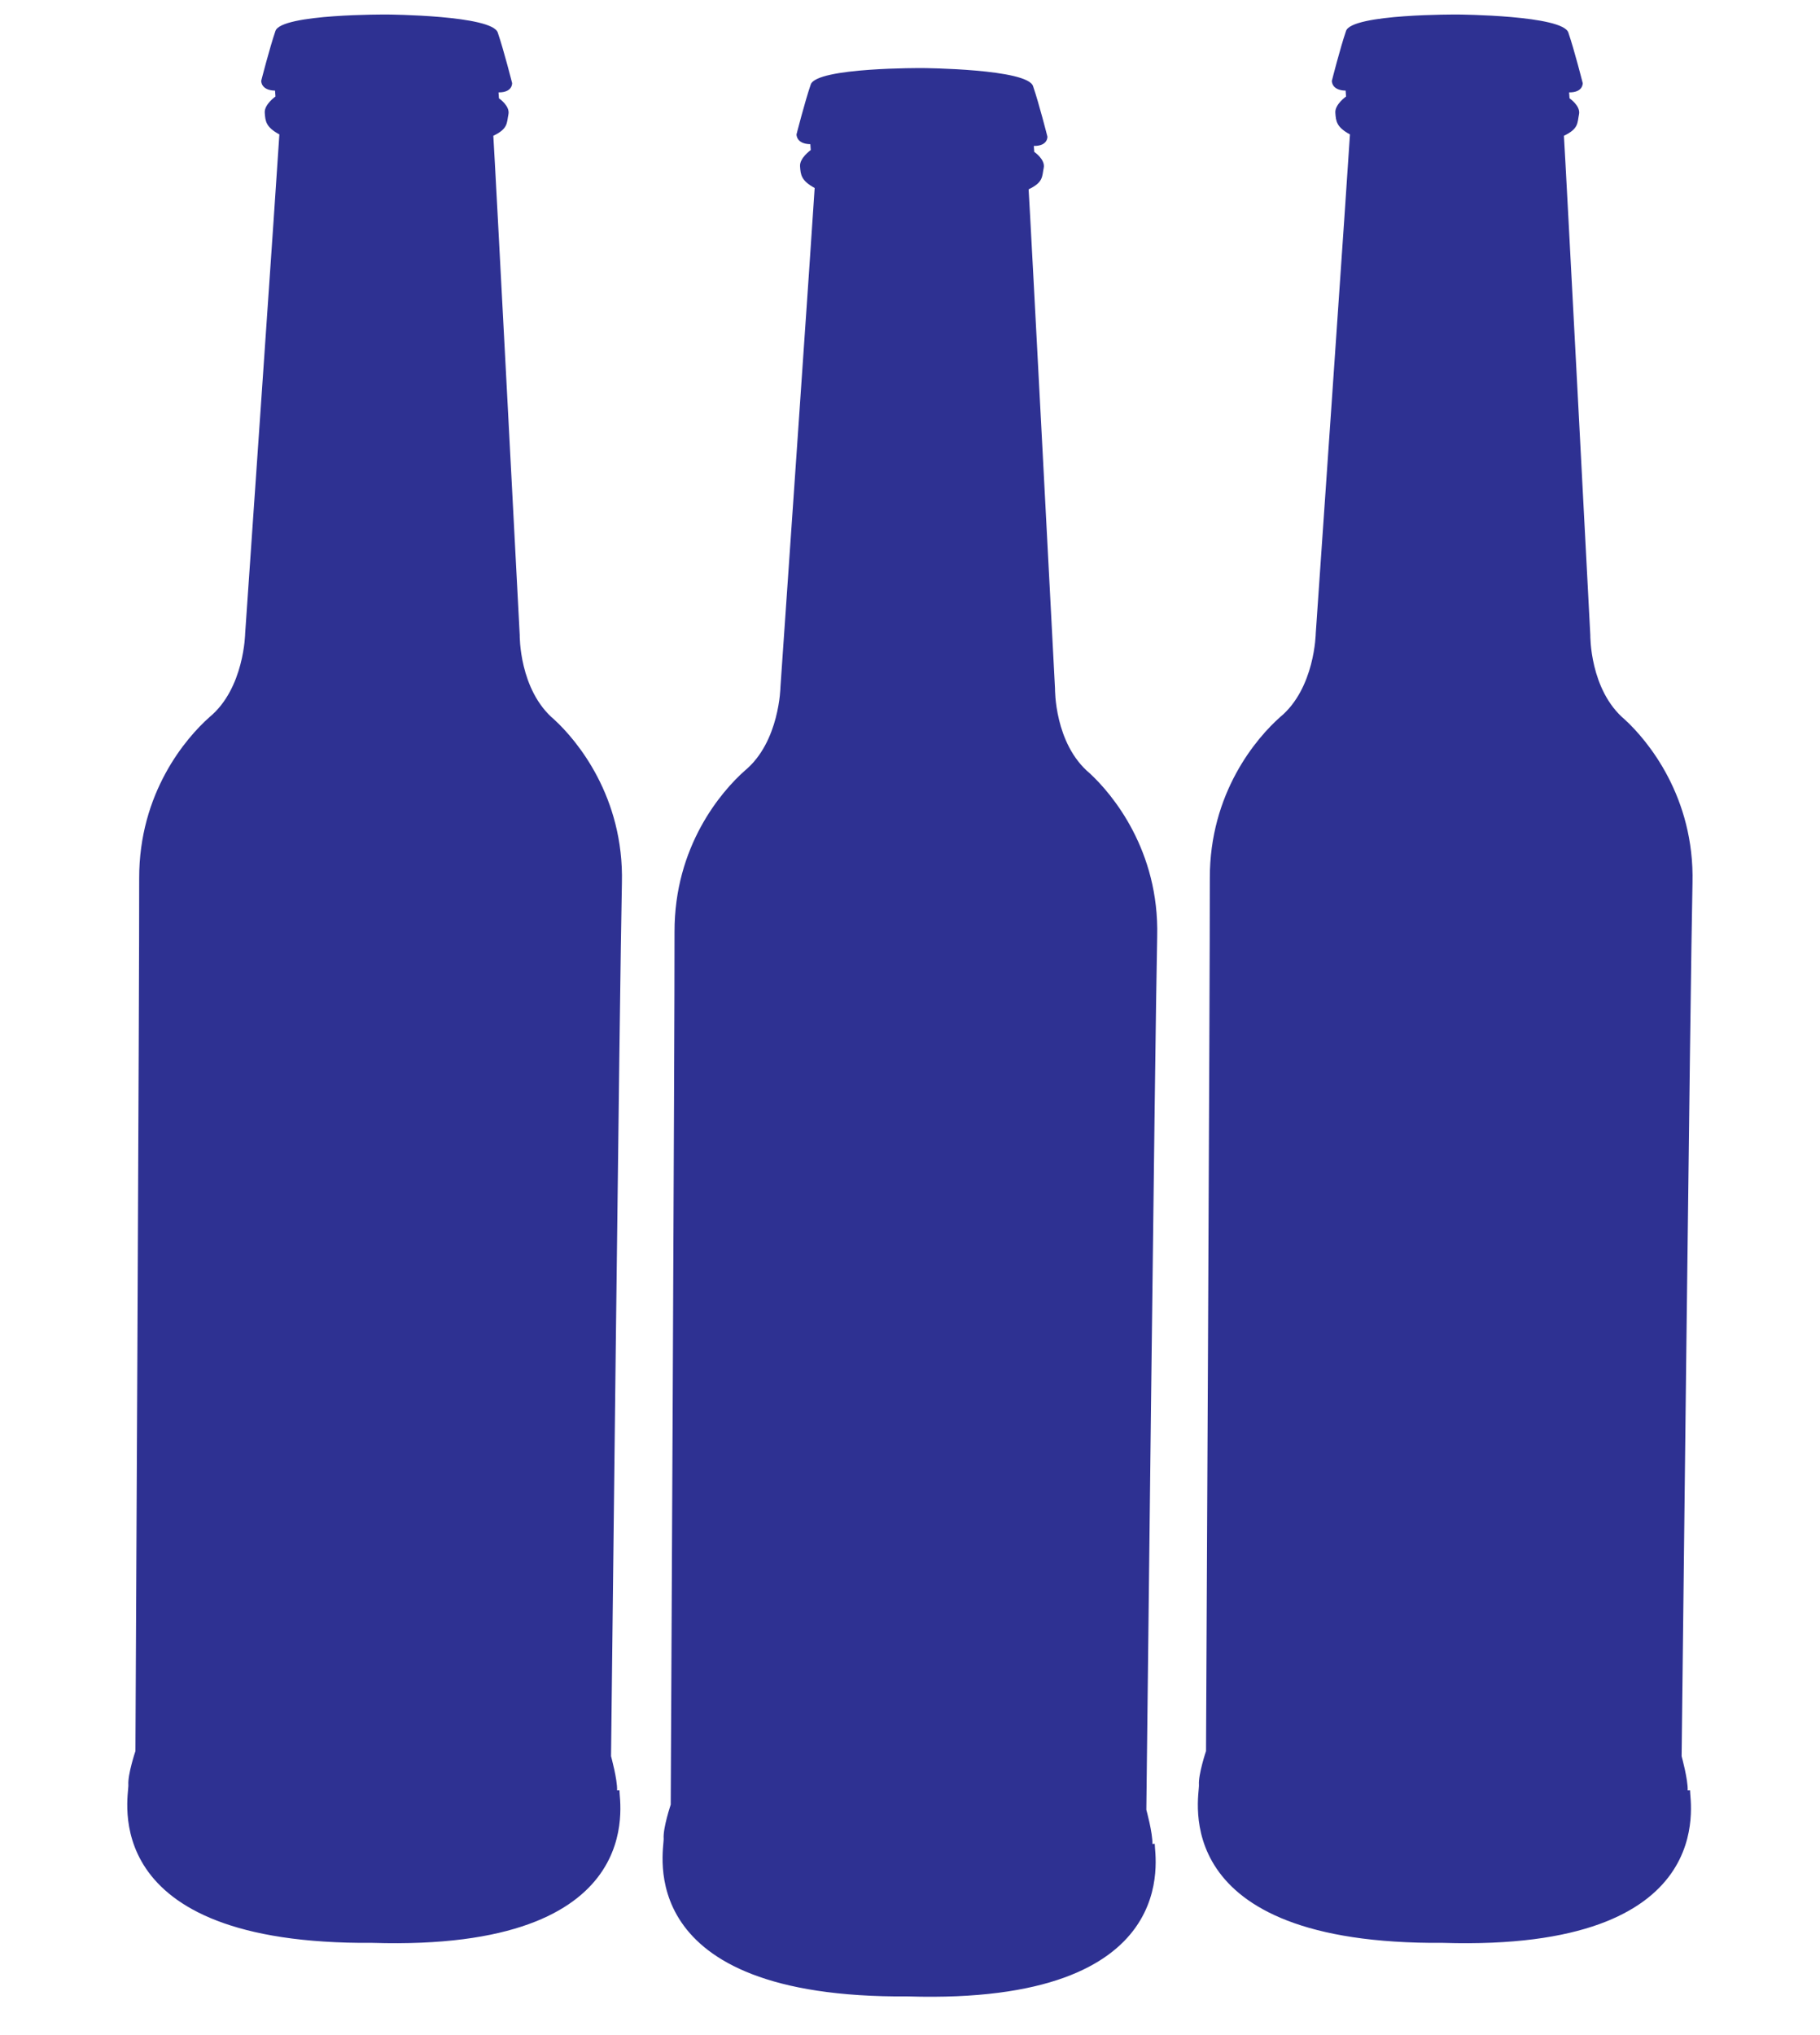 <svg width="34" height="38" viewBox="0 0 34 38" fill="none" xmlns="http://www.w3.org/2000/svg">
<path d="M21.528 34.431C21.536 34.23 21.415 33.793 21.415 33.793C21.415 33.793 21.58 19.119 21.618 17.489C21.658 15.882 20.783 14.831 20.356 14.438C19.694 13.884 19.709 12.858 19.709 12.858C19.709 12.858 19.241 3.889 19.216 3.535C19.495 3.403 19.465 3.294 19.498 3.135C19.531 2.977 19.321 2.836 19.321 2.836L19.313 2.725C19.58 2.728 19.567 2.551 19.567 2.551C19.567 2.551 19.412 1.938 19.3 1.612C19.209 1.284 17.233 1.271 17.233 1.271C17.233 1.271 15.257 1.257 15.146 1.577C15.036 1.897 14.88 2.509 14.88 2.509C14.88 2.509 14.871 2.688 15.138 2.692L15.146 2.802C15.146 2.802 14.934 2.951 14.946 3.106C14.957 3.262 14.965 3.372 15.219 3.51C15.2 3.868 14.58 12.826 14.58 12.826C14.58 12.826 14.565 13.852 13.915 14.389C13.477 14.777 12.596 15.799 12.601 17.403C12.605 19.007 12.53 33.697 12.53 33.697C12.53 33.697 12.384 34.131 12.398 34.33C12.412 34.53 11.747 37.319 16.961 37.278C22.166 37.438 21.564 34.629 21.572 34.428L21.528 34.431Z" fill="#2E3192"/>
<path d="M31.528 33.431C31.536 33.23 31.415 32.793 31.415 32.793C31.415 32.793 31.58 18.119 31.618 16.489C31.658 14.882 30.783 13.831 30.356 13.438C29.694 12.884 29.709 11.858 29.709 11.858C29.709 11.858 29.241 2.889 29.216 2.535C29.495 2.403 29.465 2.294 29.498 2.135C29.531 1.977 29.321 1.836 29.321 1.836L29.313 1.725C29.58 1.728 29.567 1.551 29.567 1.551C29.567 1.551 29.412 0.938 29.3 0.612C29.209 0.284 27.233 0.271 27.233 0.271C27.233 0.271 25.256 0.257 25.146 0.577C25.036 0.897 24.881 1.509 24.881 1.509C24.881 1.509 24.871 1.688 25.138 1.692L25.146 1.802C25.146 1.802 24.934 1.951 24.946 2.106C24.957 2.262 24.965 2.372 25.219 2.51C25.2 2.868 24.58 11.826 24.58 11.826C24.58 11.826 24.565 12.852 23.915 13.389C23.477 13.777 22.596 14.799 22.601 16.403C22.605 18.007 22.53 32.697 22.53 32.697C22.53 32.697 22.384 33.131 22.398 33.33C22.412 33.53 21.747 36.319 26.961 36.278C32.166 36.438 31.564 33.629 31.572 33.428L31.528 33.431Z" fill="#2E3192"/>
<path d="M11.528 33.431C11.536 33.23 11.415 32.793 11.415 32.793C11.415 32.793 11.58 18.119 11.618 16.489C11.658 14.882 10.783 13.831 10.356 13.438C9.694 12.884 9.709 11.858 9.709 11.858C9.709 11.858 9.241 2.889 9.216 2.535C9.495 2.403 9.465 2.294 9.498 2.135C9.531 1.977 9.321 1.836 9.321 1.836L9.313 1.725C9.58 1.728 9.567 1.551 9.567 1.551C9.567 1.551 9.412 0.938 9.3 0.612C9.209 0.284 7.233 0.271 7.233 0.271C7.233 0.271 5.256 0.257 5.146 0.577C5.036 0.897 4.88 1.509 4.88 1.509C4.88 1.509 4.871 1.688 5.138 1.692L5.146 1.802C5.146 1.802 4.934 1.951 4.946 2.106C4.957 2.262 4.965 2.372 5.219 2.51C5.2 2.868 4.58 11.826 4.58 11.826C4.58 11.826 4.565 12.852 3.915 13.389C3.477 13.777 2.596 14.799 2.6 16.403C2.605 18.007 2.53 32.697 2.53 32.697C2.53 32.697 2.384 33.131 2.398 33.33C2.412 33.53 1.747 36.319 6.961 36.278C12.166 36.438 11.564 33.629 11.572 33.428L11.528 33.431Z" fill="#2E3192"/>
</svg>
